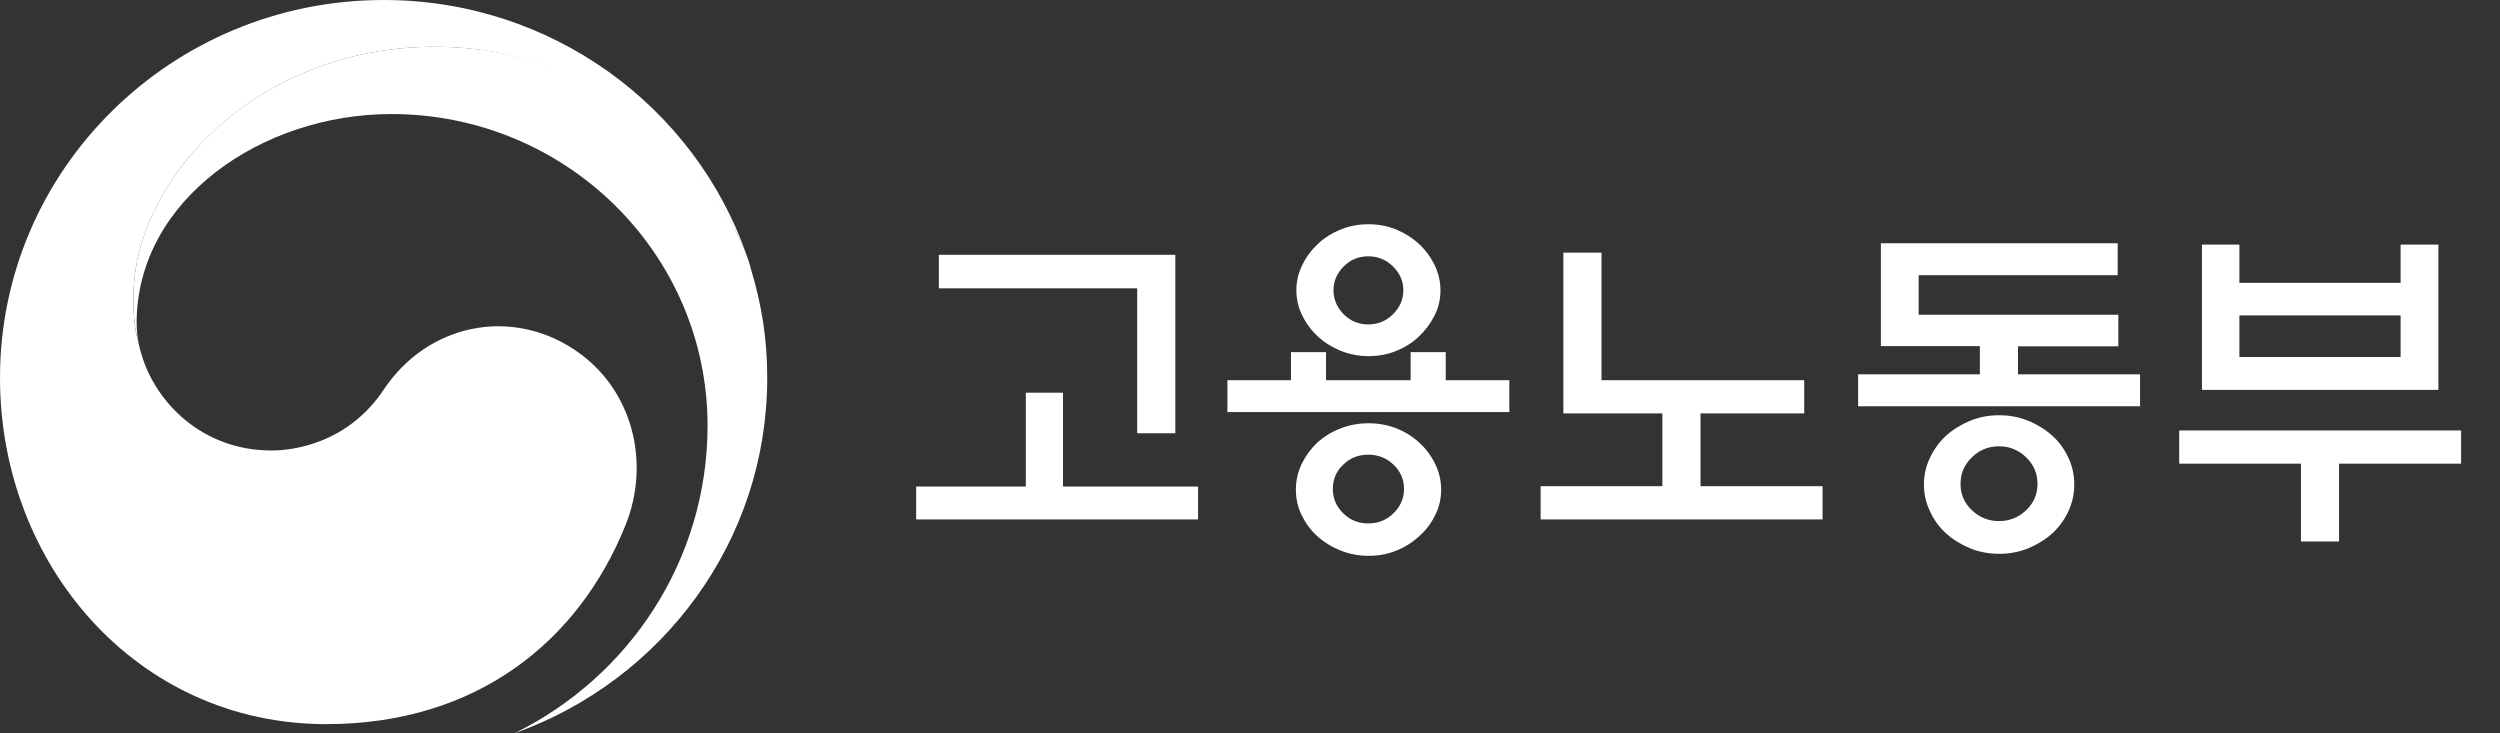 <svg width="75" height="22" viewBox="0 0 75 22" fill="none" xmlns="http://www.w3.org/2000/svg">
<rect x="0" y="0" width="75" height="22" fill="#333333" stroke="none"/>
<path d="M30.775 14.596V11.781H31.889V14.596H35.942V15.583H27.485V14.596H30.775ZM34.116 12.998V8.65H28.166V7.644H35.26V12.998H34.116Z" fill="white"/>
<path d="M38.729 11.406V10.564H39.781V11.406H42.319V10.564H43.372V11.406H45.279V12.362H36.822V11.406H38.729ZM43.234 14.687C43.234 14.957 43.178 15.213 43.056 15.453C42.939 15.693 42.782 15.904 42.583 16.079C42.39 16.259 42.161 16.41 41.897 16.515C41.632 16.625 41.353 16.675 41.058 16.675C40.763 16.675 40.478 16.62 40.214 16.515C39.944 16.405 39.71 16.259 39.512 16.079C39.319 15.904 39.166 15.693 39.049 15.453C38.932 15.213 38.876 14.957 38.876 14.687C38.876 14.416 38.937 14.161 39.049 13.92C39.166 13.68 39.319 13.469 39.512 13.284C39.71 13.104 39.944 12.958 40.214 12.853C40.483 12.748 40.763 12.698 41.058 12.698C41.353 12.698 41.632 12.748 41.897 12.853C42.161 12.958 42.39 13.104 42.583 13.284C42.782 13.464 42.939 13.68 43.056 13.92C43.173 14.161 43.234 14.416 43.234 14.687ZM43.214 8.706C43.214 8.976 43.158 9.232 43.036 9.467C42.919 9.702 42.761 9.913 42.563 10.098C42.38 10.274 42.156 10.419 41.892 10.524C41.632 10.634 41.353 10.684 41.058 10.684C40.763 10.684 40.483 10.629 40.219 10.524C39.954 10.414 39.73 10.274 39.542 10.098C39.344 9.918 39.186 9.707 39.069 9.467C38.952 9.232 38.891 8.976 38.891 8.706C38.891 8.435 38.952 8.19 39.069 7.949C39.186 7.709 39.344 7.498 39.542 7.313C39.725 7.138 39.954 6.993 40.219 6.887C40.483 6.777 40.763 6.727 41.058 6.727C41.353 6.727 41.632 6.782 41.892 6.887C42.151 6.998 42.375 7.138 42.563 7.313C42.761 7.493 42.919 7.709 43.036 7.949C43.153 8.19 43.214 8.44 43.214 8.706ZM42.121 14.666C42.121 14.381 42.014 14.14 41.805 13.94C41.597 13.74 41.343 13.64 41.047 13.64C40.753 13.64 40.503 13.74 40.295 13.94C40.086 14.14 39.985 14.381 39.985 14.666C39.985 14.952 40.086 15.192 40.295 15.398C40.503 15.603 40.753 15.703 41.047 15.703C41.343 15.703 41.597 15.603 41.805 15.398C42.014 15.192 42.121 14.952 42.121 14.666ZM42.1 8.706C42.1 8.435 41.998 8.2 41.79 7.994C41.581 7.789 41.337 7.689 41.047 7.689C40.758 7.689 40.514 7.789 40.31 7.994C40.107 8.2 40.005 8.435 40.005 8.706C40.005 8.976 40.107 9.222 40.31 9.427C40.514 9.632 40.758 9.733 41.047 9.733C41.337 9.733 41.581 9.632 41.79 9.427C41.998 9.222 42.1 8.981 42.1 8.706Z" fill="white"/>
<path d="M54.677 14.586V15.583H46.219V14.586H49.871V12.402H46.901V7.579H48.045V11.406H54.127V12.402H51.015V14.586H54.677Z" fill="white"/>
<path d="M59.396 11.225V10.383H56.426V7.298H63.53V8.255H57.56V9.442H63.55V10.389H60.54V11.23H64.201V12.187H55.744V11.23H59.396V11.225ZM62.228 14.536C62.228 14.822 62.167 15.092 62.05 15.342C61.928 15.598 61.771 15.813 61.572 15.999C61.359 16.189 61.115 16.339 60.845 16.45C60.575 16.56 60.281 16.615 59.975 16.615C59.67 16.615 59.375 16.56 59.106 16.45C58.836 16.339 58.592 16.189 58.379 15.999C58.18 15.818 58.018 15.598 57.901 15.342C57.779 15.087 57.718 14.822 57.718 14.536C57.718 14.251 57.779 13.98 57.901 13.729C58.023 13.474 58.18 13.259 58.379 13.073C58.592 12.883 58.836 12.733 59.106 12.623C59.375 12.512 59.665 12.457 59.975 12.457C60.286 12.457 60.575 12.512 60.845 12.623C61.115 12.733 61.359 12.883 61.572 13.073C61.771 13.254 61.933 13.474 62.05 13.729C62.172 13.985 62.228 14.251 62.228 14.536ZM61.125 14.516C61.125 14.205 61.013 13.94 60.784 13.72C60.555 13.499 60.286 13.389 59.97 13.389C59.655 13.389 59.38 13.499 59.157 13.72C58.928 13.94 58.816 14.205 58.816 14.516C58.816 14.826 58.928 15.092 59.157 15.307C59.386 15.523 59.655 15.633 59.97 15.633C60.286 15.633 60.56 15.523 60.784 15.307C61.013 15.092 61.125 14.826 61.125 14.516Z" fill="white"/>
<path d="M65.376 12.914H73.833V13.91H70.172V16.245H69.028V13.91H65.376V12.914ZM67.182 8.485H72.018V7.338H73.152V11.696H66.058V7.338H67.182V8.485ZM72.018 9.462H67.182V10.71H72.018V9.462Z" fill="white"/>
<path d="M17.245 10.499C15.307 9.202 12.82 9.728 11.518 11.681C10.43 13.314 8.783 13.515 8.147 13.515C6.072 13.515 4.653 12.077 4.231 10.589C4.231 10.589 4.226 10.564 4.221 10.549C4.221 10.534 4.211 10.514 4.206 10.499C4.038 9.878 4.002 9.582 4.002 8.921C4.002 5.365 7.71 1.403 13.044 1.403C18.379 1.403 21.639 5.5 22.442 7.779C22.427 7.739 22.417 7.699 22.401 7.659C20.845 3.206 16.558 0 11.508 0C5.157 0 0 5.074 0 11.336C0 16.931 4.099 21.724 9.784 21.724C14.321 21.724 17.367 19.22 18.76 15.769C19.528 13.88 18.984 11.661 17.245 10.499Z" fill="white"/>
<path d="M22.513 7.999C21.842 5.775 18.689 1.402 13.044 1.402C7.704 1.402 4.002 5.365 4.002 8.921C4.002 9.582 4.043 9.878 4.206 10.499C4.134 10.228 4.099 9.953 4.099 9.692C4.099 5.986 7.867 3.421 11.737 3.421C16.98 3.421 21.227 7.609 21.227 12.768C21.227 16.815 18.862 20.317 15.429 22C19.859 20.422 23.017 16.244 23.017 11.34C23.017 10.178 22.859 9.156 22.508 8.004L22.513 7.999Z" fill="white"/>
</svg>
